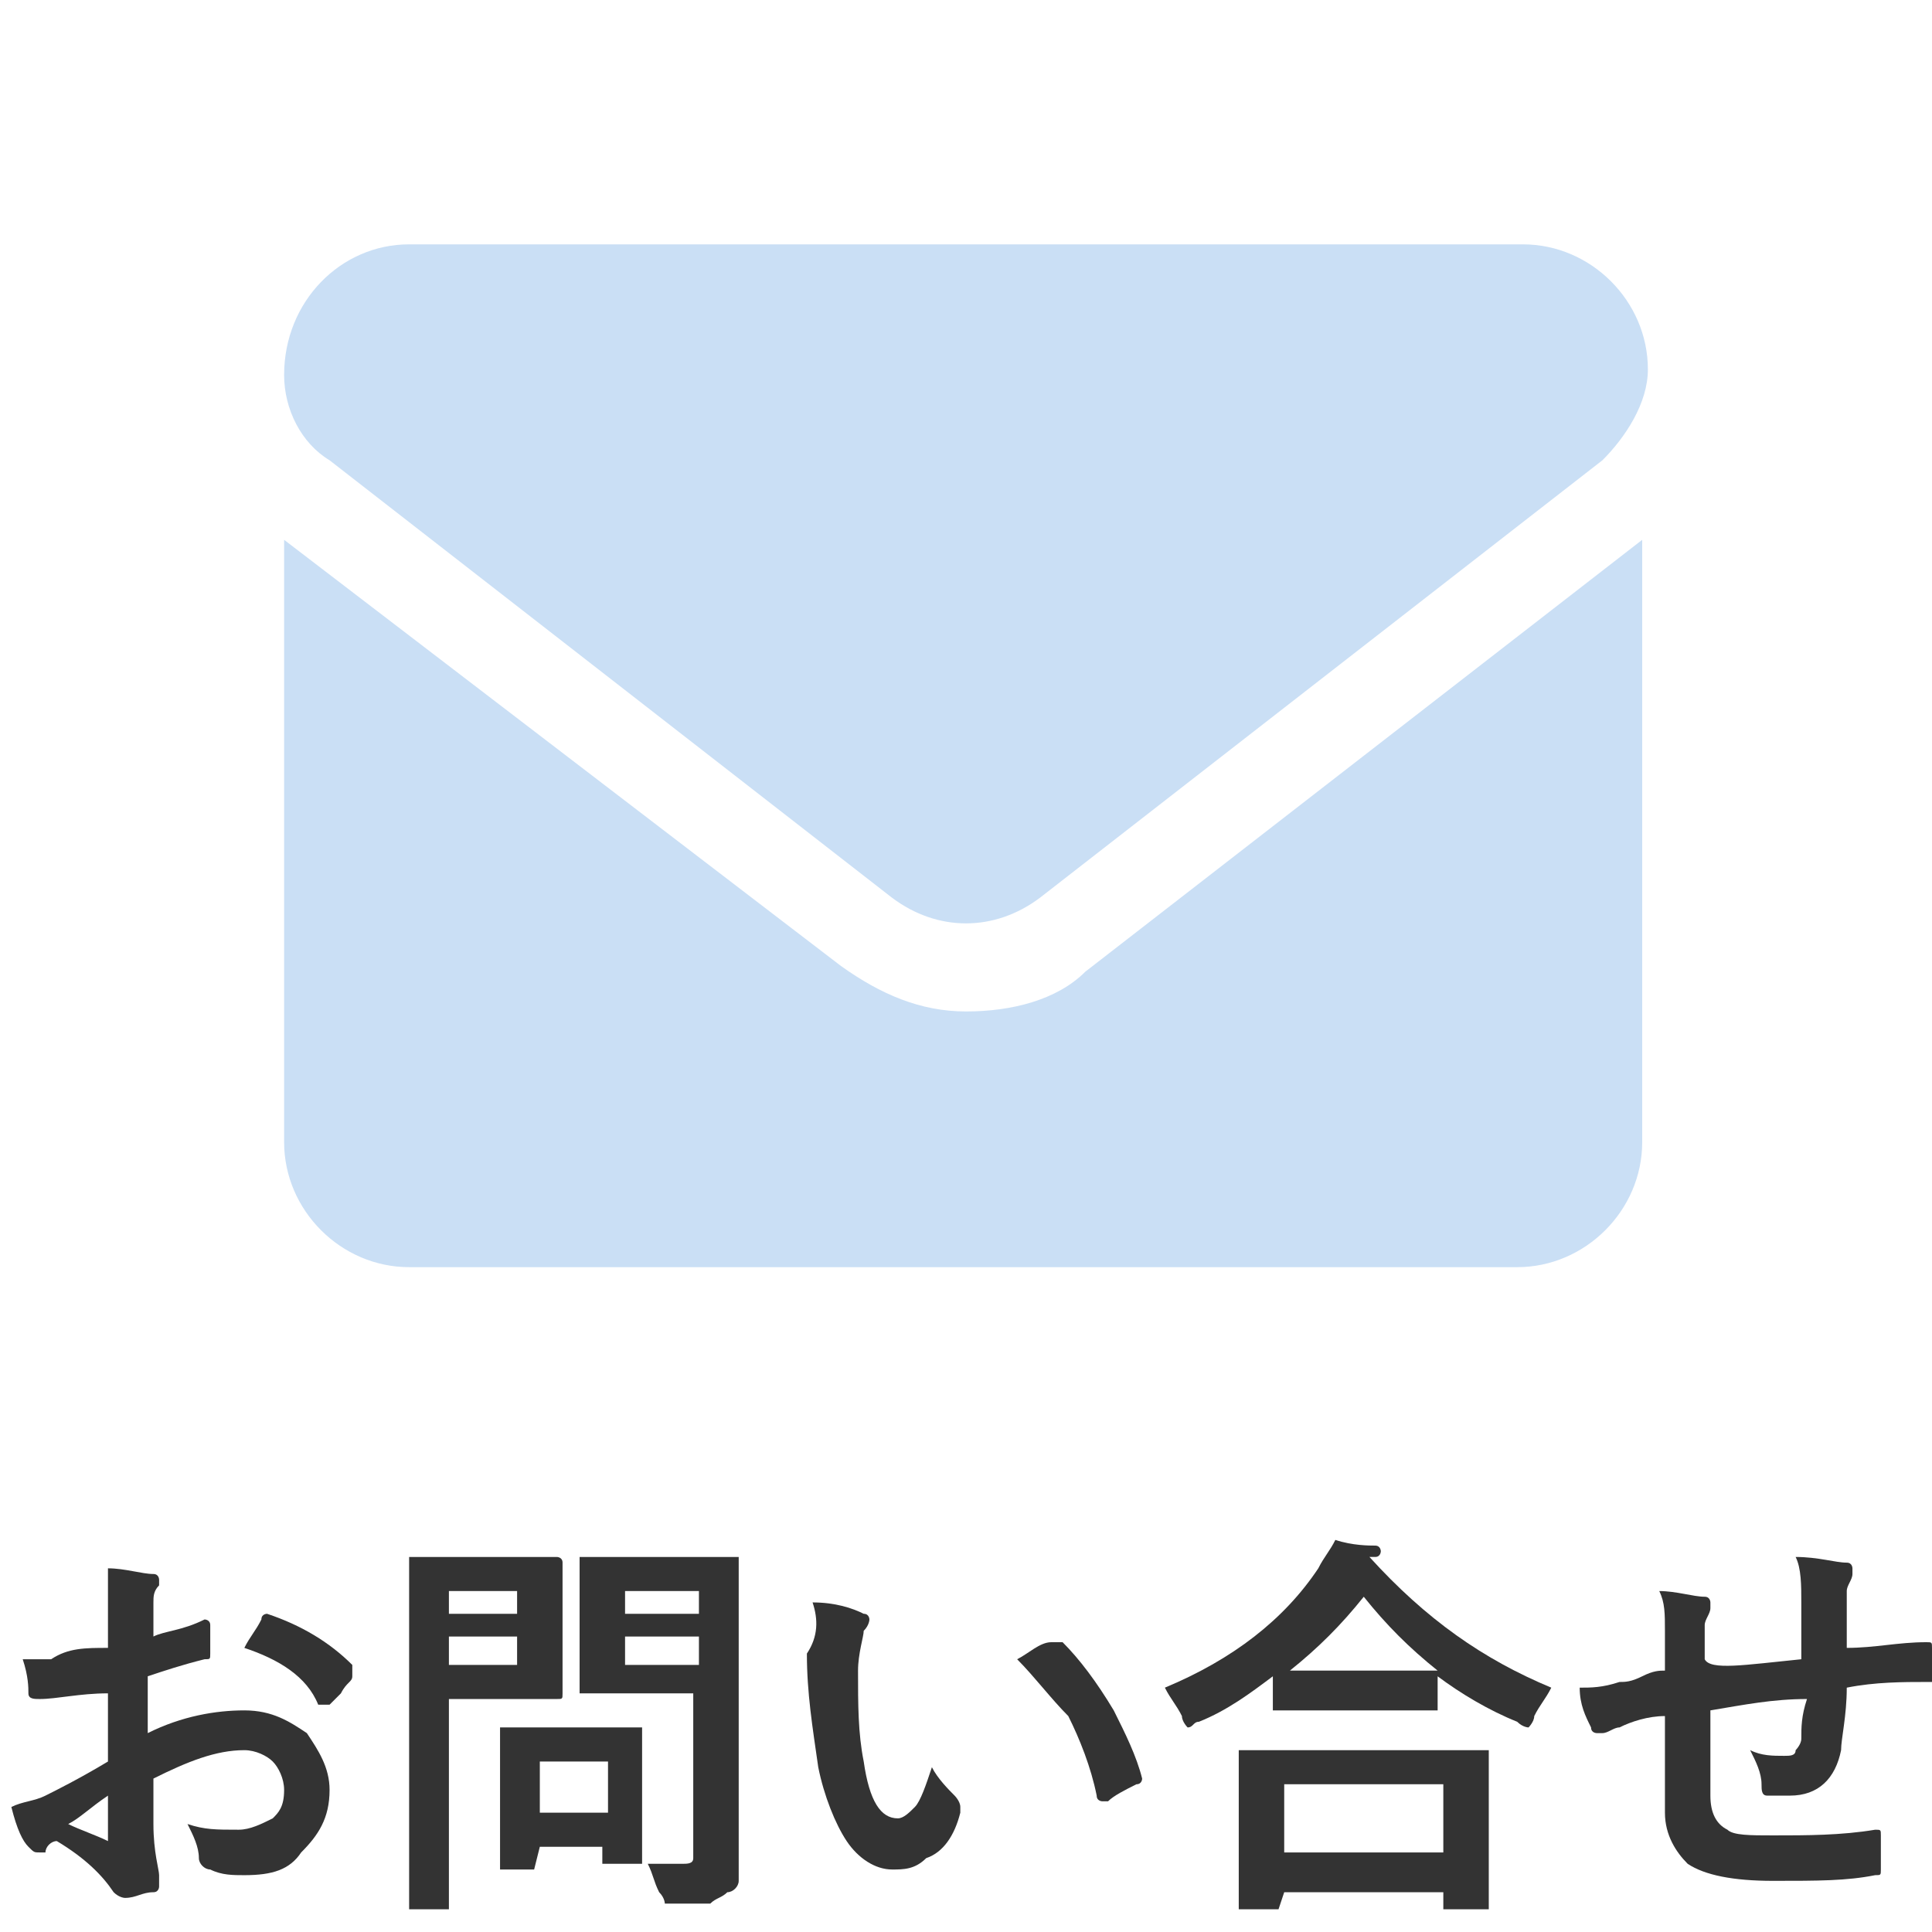 <?xml version="1.0" encoding="utf-8"?>
<!-- Generator: Adobe Illustrator 25.3.1, SVG Export Plug-In . SVG Version: 6.00 Build 0)  -->
<svg version="1.1" id="レイヤー_1" xmlns="http://www.w3.org/2000/svg" xmlns:xlink="http://www.w3.org/1999/xlink" x="0px"
	 y="0px" viewBox="0 0 34 34" style="enable-background:new 0 0 34 34;" xml:space="preserve">
<style type="text/css">
	.st0{fill:#333333;}
	.st1{fill:#CADFF5;}
</style>
<g>
	<path class="st0" d="M1.9,29l0-0.8c0-0.2,0-0.4,0-0.6c0.3,0,0.6,0.1,0.8,0.1c0.1,0,0.1,0.1,0.1,0.1c0,0,0,0.1,0,0.1
		c-0.1,0.1-0.1,0.2-0.1,0.3c0,0.1,0,0.3,0,0.6c0.2-0.1,0.5-0.1,0.9-0.3c0,0,0,0,0,0c0,0,0.1,0,0.1,0.1c0,0.2,0,0.4,0,0.5
		c0,0.1,0,0.1-0.1,0.1c-0.4,0.1-0.7,0.2-1,0.3l0,1c0.6-0.3,1.2-0.4,1.7-0.4c0.5,0,0.8,0.2,1.1,0.4c0.2,0.3,0.4,0.6,0.4,1
		c0,0.5-0.2,0.8-0.5,1.1C5.1,32.9,4.8,33,4.3,33c-0.2,0-0.4,0-0.6-0.1c-0.1,0-0.2-0.1-0.2-0.2c0-0.2-0.1-0.4-0.2-0.6
		c0.3,0.1,0.5,0.1,0.9,0.1c0.2,0,0.4-0.1,0.6-0.2C4.9,31.9,5,31.8,5,31.5c0-0.2-0.1-0.4-0.2-0.5c-0.1-0.1-0.3-0.2-0.5-0.2
		c-0.5,0-1,0.2-1.6,0.5c0,0.3,0,0.6,0,0.8c0,0.5,0.1,0.8,0.1,0.9c0,0.1,0,0.1,0,0.2c0,0,0,0.1-0.1,0.1c-0.2,0-0.3,0.1-0.5,0.1
		c0,0-0.1,0-0.2-0.1c-0.2-0.3-0.5-0.6-1-0.9c-0.1,0-0.2,0.1-0.2,0.2c0,0-0.1,0-0.1,0c-0.1,0-0.1,0-0.2-0.1c-0.1-0.1-0.2-0.3-0.3-0.7
		c0.2-0.1,0.4-0.1,0.6-0.2c0.2-0.1,0.6-0.3,1.1-0.6v-1.2c-0.5,0-0.9,0.1-1.2,0.1c-0.1,0-0.2,0-0.2-0.1c0-0.1,0-0.3-0.1-0.6
		c0.2,0,0.3,0,0.5,0C1.2,29,1.5,29,1.9,29z M1.9,31.6c-0.3,0.2-0.5,0.4-0.7,0.5c0.2,0.1,0.5,0.2,0.7,0.3c0,0,0,0,0,0c0,0,0,0,0,0
		c0,0,0,0,0,0c0-0.1,0-0.2,0-0.4C1.9,31.8,1.9,31.7,1.9,31.6z M4.3,29c0.1-0.2,0.2-0.3,0.3-0.5c0-0.1,0.1-0.1,0.1-0.1c0,0,0,0,0,0
		c0.6,0.2,1.1,0.5,1.5,0.9c0,0,0,0.1,0,0.1c0,0,0,0,0,0.1c0,0.1-0.1,0.1-0.2,0.3c-0.1,0.1-0.2,0.2-0.2,0.2c0,0,0,0-0.1,0
		c0,0-0.1,0-0.1,0C5.4,29.5,4.9,29.2,4.3,29z"/>
	<path class="st0" d="M9.1,27.4l0.7,0c0,0,0.1,0,0.1,0.1l0,0.7v0.9l0,0.7c0,0.1,0,0.1-0.1,0.1l-0.7,0H7.9V32l0,1.5c0,0,0,0.1,0,0.1
		c0,0,0,0-0.1,0H7.3c0,0-0.1,0-0.1,0c0,0,0,0,0-0.1l0-1.5v-3l0-1.5c0,0,0-0.1,0-0.1s0,0,0.1,0l0.8,0H9.1z M9.1,28H7.9v0.4h1.2V28z
		 M9.1,29.3v-0.5H7.9v0.5H9.1z M9.4,32.9H8.9c0,0-0.1,0-0.1,0s0,0,0-0.1l0-1.1v-0.5l0-0.7c0,0,0-0.1,0-0.1s0,0,0.1,0l0.7,0h0.9
		l0.7,0c0,0,0.1,0,0.1,0c0,0,0,0,0,0.1l0,0.6v0.5l0,1.1c0,0,0,0.1,0,0.1c0,0,0,0-0.1,0h-0.5c0,0-0.1,0-0.1,0c0,0,0,0,0-0.1v-0.2H9.5
		L9.4,32.9C9.5,32.9,9.5,32.9,9.4,32.9C9.4,32.9,9.4,32.9,9.4,32.9z M9.5,31v0.9h1.2V31H9.5z M11.4,32.8c0.2,0,0.4,0,0.6,0
		c0.1,0,0.2,0,0.2-0.1c0,0,0-0.1,0-0.2v-2.7h-1.1l-0.8,0c0,0-0.1,0-0.1,0c0,0,0,0,0-0.1l0-0.6v-1l0-0.6c0,0,0-0.1,0-0.1
		c0,0,0,0,0.1,0l0.8,0h1l0.8,0c0,0,0.1,0,0.1,0c0,0,0,0,0,0.1l0,0.9v2.9l0,1.4c0,0.2,0,0.3,0,0.4c0,0.1-0.1,0.2-0.2,0.2
		c-0.1,0.1-0.2,0.1-0.3,0.2c-0.1,0-0.3,0-0.6,0c-0.1,0-0.2,0-0.2,0c0,0,0-0.1-0.1-0.2C11.5,33.1,11.5,33,11.4,32.8z M12.3,28H11v0.4
		h1.3V28z M11,29.3h1.3v-0.5H11V29.3z"/>
	<path class="st0" d="M14.3,28.2c0.4,0,0.7,0.1,0.9,0.2c0.1,0,0.1,0.1,0.1,0.1c0,0,0,0.1-0.1,0.2c0,0.1-0.1,0.4-0.1,0.7
		c0,0.6,0,1.1,0.1,1.6c0.1,0.7,0.3,1,0.6,1c0.1,0,0.2-0.1,0.3-0.2c0.1-0.1,0.2-0.4,0.3-0.7c0.1,0.2,0.3,0.4,0.4,0.5
		c0,0,0.1,0.1,0.1,0.2c0,0,0,0.1,0,0.1c-0.1,0.4-0.3,0.7-0.6,0.8c-0.2,0.2-0.4,0.2-0.6,0.2c-0.3,0-0.6-0.2-0.8-0.5
		c-0.2-0.3-0.4-0.8-0.5-1.3c-0.1-0.7-0.2-1.3-0.2-2C14.4,28.8,14.4,28.5,14.3,28.2z M17.9,29.2c0.2-0.1,0.4-0.3,0.6-0.3
		c0,0,0.1,0,0.1,0c0,0,0,0,0.1,0c0.3,0.3,0.6,0.7,0.9,1.2c0.2,0.4,0.4,0.8,0.5,1.2c0,0,0,0,0,0c0,0,0,0.1-0.1,0.1
		c-0.2,0.1-0.4,0.2-0.5,0.3c0,0,0,0-0.1,0c0,0-0.1,0-0.1-0.1c-0.1-0.5-0.3-1-0.5-1.4C18.5,29.9,18.2,29.5,17.9,29.2z"/>
	<path class="st0" d="M27.3,29.7c-0.1,0.2-0.2,0.3-0.3,0.5c0,0.1-0.1,0.2-0.1,0.2c0,0-0.1,0-0.2-0.1c-0.5-0.2-1-0.5-1.4-0.8V30
		c0,0,0,0.1,0,0.1c0,0,0,0-0.1,0l-0.8,0h-1.1l-0.8,0c0,0-0.1,0-0.1,0c0,0,0,0,0-0.1v-0.5c-0.4,0.3-0.8,0.6-1.3,0.8
		c-0.1,0-0.1,0.1-0.2,0.1c0,0-0.1-0.1-0.1-0.2c-0.1-0.2-0.2-0.3-0.3-0.5c1.2-0.5,2.1-1.2,2.7-2.1c0.1-0.2,0.2-0.3,0.3-0.5
		c0.3,0.1,0.6,0.1,0.7,0.1c0.1,0,0.1,0.1,0.1,0.1c0,0,0,0.1-0.1,0.1c0,0,0,0-0.1,0C25.1,28.5,26.1,29.2,27.3,29.7z M22.5,33.6h-0.6
		c0,0-0.1,0-0.1,0c0,0,0,0,0-0.1l0-1.2v-0.6l0-0.8c0,0,0-0.1,0-0.1s0,0,0.1,0l1,0h2.2l1,0c0,0,0.1,0,0.1,0c0,0,0,0,0,0.1l0,0.7v0.7
		l0,1.2c0,0,0,0.1,0,0.1c0,0,0,0-0.1,0h-0.6c0,0-0.1,0-0.1,0c0,0,0,0,0-0.1v-0.2h-2.8L22.5,33.6C22.6,33.6,22.6,33.6,22.5,33.6
		C22.5,33.6,22.5,33.6,22.5,33.6z M22.6,31.4v1.2h2.8v-1.2H22.6z M22.7,29.4c0.1,0,0.4,0,0.8,0h1.1l0.7,0c-0.5-0.4-0.9-0.8-1.3-1.3
		C23.6,28.6,23.2,29,22.7,29.4z"/>
	<path class="st0" d="M31.7,29.2c0-0.2,0-0.6,0-1c0-0.3,0-0.6-0.1-0.8c0.4,0,0.7,0.1,0.9,0.1c0.1,0,0.1,0.1,0.1,0.1c0,0,0,0.1,0,0.1
		c0,0.1-0.1,0.2-0.1,0.3c0,0.3,0,0.6,0,1c0.5,0,0.9-0.1,1.4-0.1c0.1,0,0.1,0,0.1,0.1c0,0.2,0,0.3,0,0.3c0,0.1,0,0.2,0,0.2
		c0,0,0,0.1,0,0.1c0,0,0,0-0.1,0c-0.4,0-0.9,0-1.4,0.1c0,0.5-0.1,0.9-0.1,1.1c-0.1,0.5-0.4,0.8-0.9,0.8c-0.2,0-0.3,0-0.4,0
		c-0.1,0-0.1-0.1-0.1-0.2c0-0.2-0.1-0.4-0.2-0.6c0.2,0.1,0.4,0.1,0.6,0.1c0.1,0,0.2,0,0.2-0.1c0,0,0.1-0.1,0.1-0.2
		c0-0.2,0-0.4,0.1-0.7c-0.6,0-1.1,0.1-1.7,0.2c0,0.4,0,0.7,0,0.8c0,0.3,0,0.5,0,0.7c0,0.3,0.1,0.5,0.3,0.6c0.1,0.1,0.4,0.1,0.8,0.1
		c0.6,0,1.2,0,1.8-0.1c0,0,0,0,0,0c0.1,0,0.1,0,0.1,0.1c0,0.1,0,0.3,0,0.6c0,0.1,0,0.1-0.1,0.1c-0.5,0.1-1,0.1-1.8,0.1
		c-0.7,0-1.2-0.1-1.5-0.3c-0.2-0.2-0.4-0.5-0.4-0.9c0-0.4,0-0.9,0-1.7c-0.3,0-0.6,0.1-0.8,0.2c-0.1,0-0.2,0.1-0.3,0.1
		c0,0-0.1,0-0.1,0c0,0-0.1,0-0.1-0.1c-0.1-0.2-0.2-0.4-0.2-0.7c0.2,0,0.4,0,0.7-0.1c0.1,0,0.2,0,0.4-0.1s0.3-0.1,0.4-0.1v-0.7
		c0-0.3,0-0.5-0.1-0.7c0.3,0,0.6,0.1,0.8,0.1c0.1,0,0.1,0.1,0.1,0.1c0,0,0,0.1,0,0.1c0,0.1-0.1,0.2-0.1,0.3c0,0.1,0,0.2,0,0.3
		c0,0.2,0,0.3,0,0.3C30.1,29.4,30.7,29.3,31.7,29.2z"/>
</g>
<path class="st1" d="M17,17.8c-0.8,0-1.5-0.3-2.2-0.8L5,9.5v10.6c0,1.2,1,2.2,2.2,2.2h19.5c1.2,0,2.2-1,2.2-2.2V9.5l-9.8,7.6
	C18.6,17.6,17.8,17.8,17,17.8z M5.8,8.1l9.9,7.7c0.8,0.6,1.8,0.6,2.6,0l9.9-7.7c0.4-0.4,0.8-1,0.8-1.6c0-1.2-1-2.2-2.2-2.2H7.2
	C6,4.3,5,5.3,5,6.6C5,7.2,5.3,7.8,5.8,8.1z"/>
</svg>
